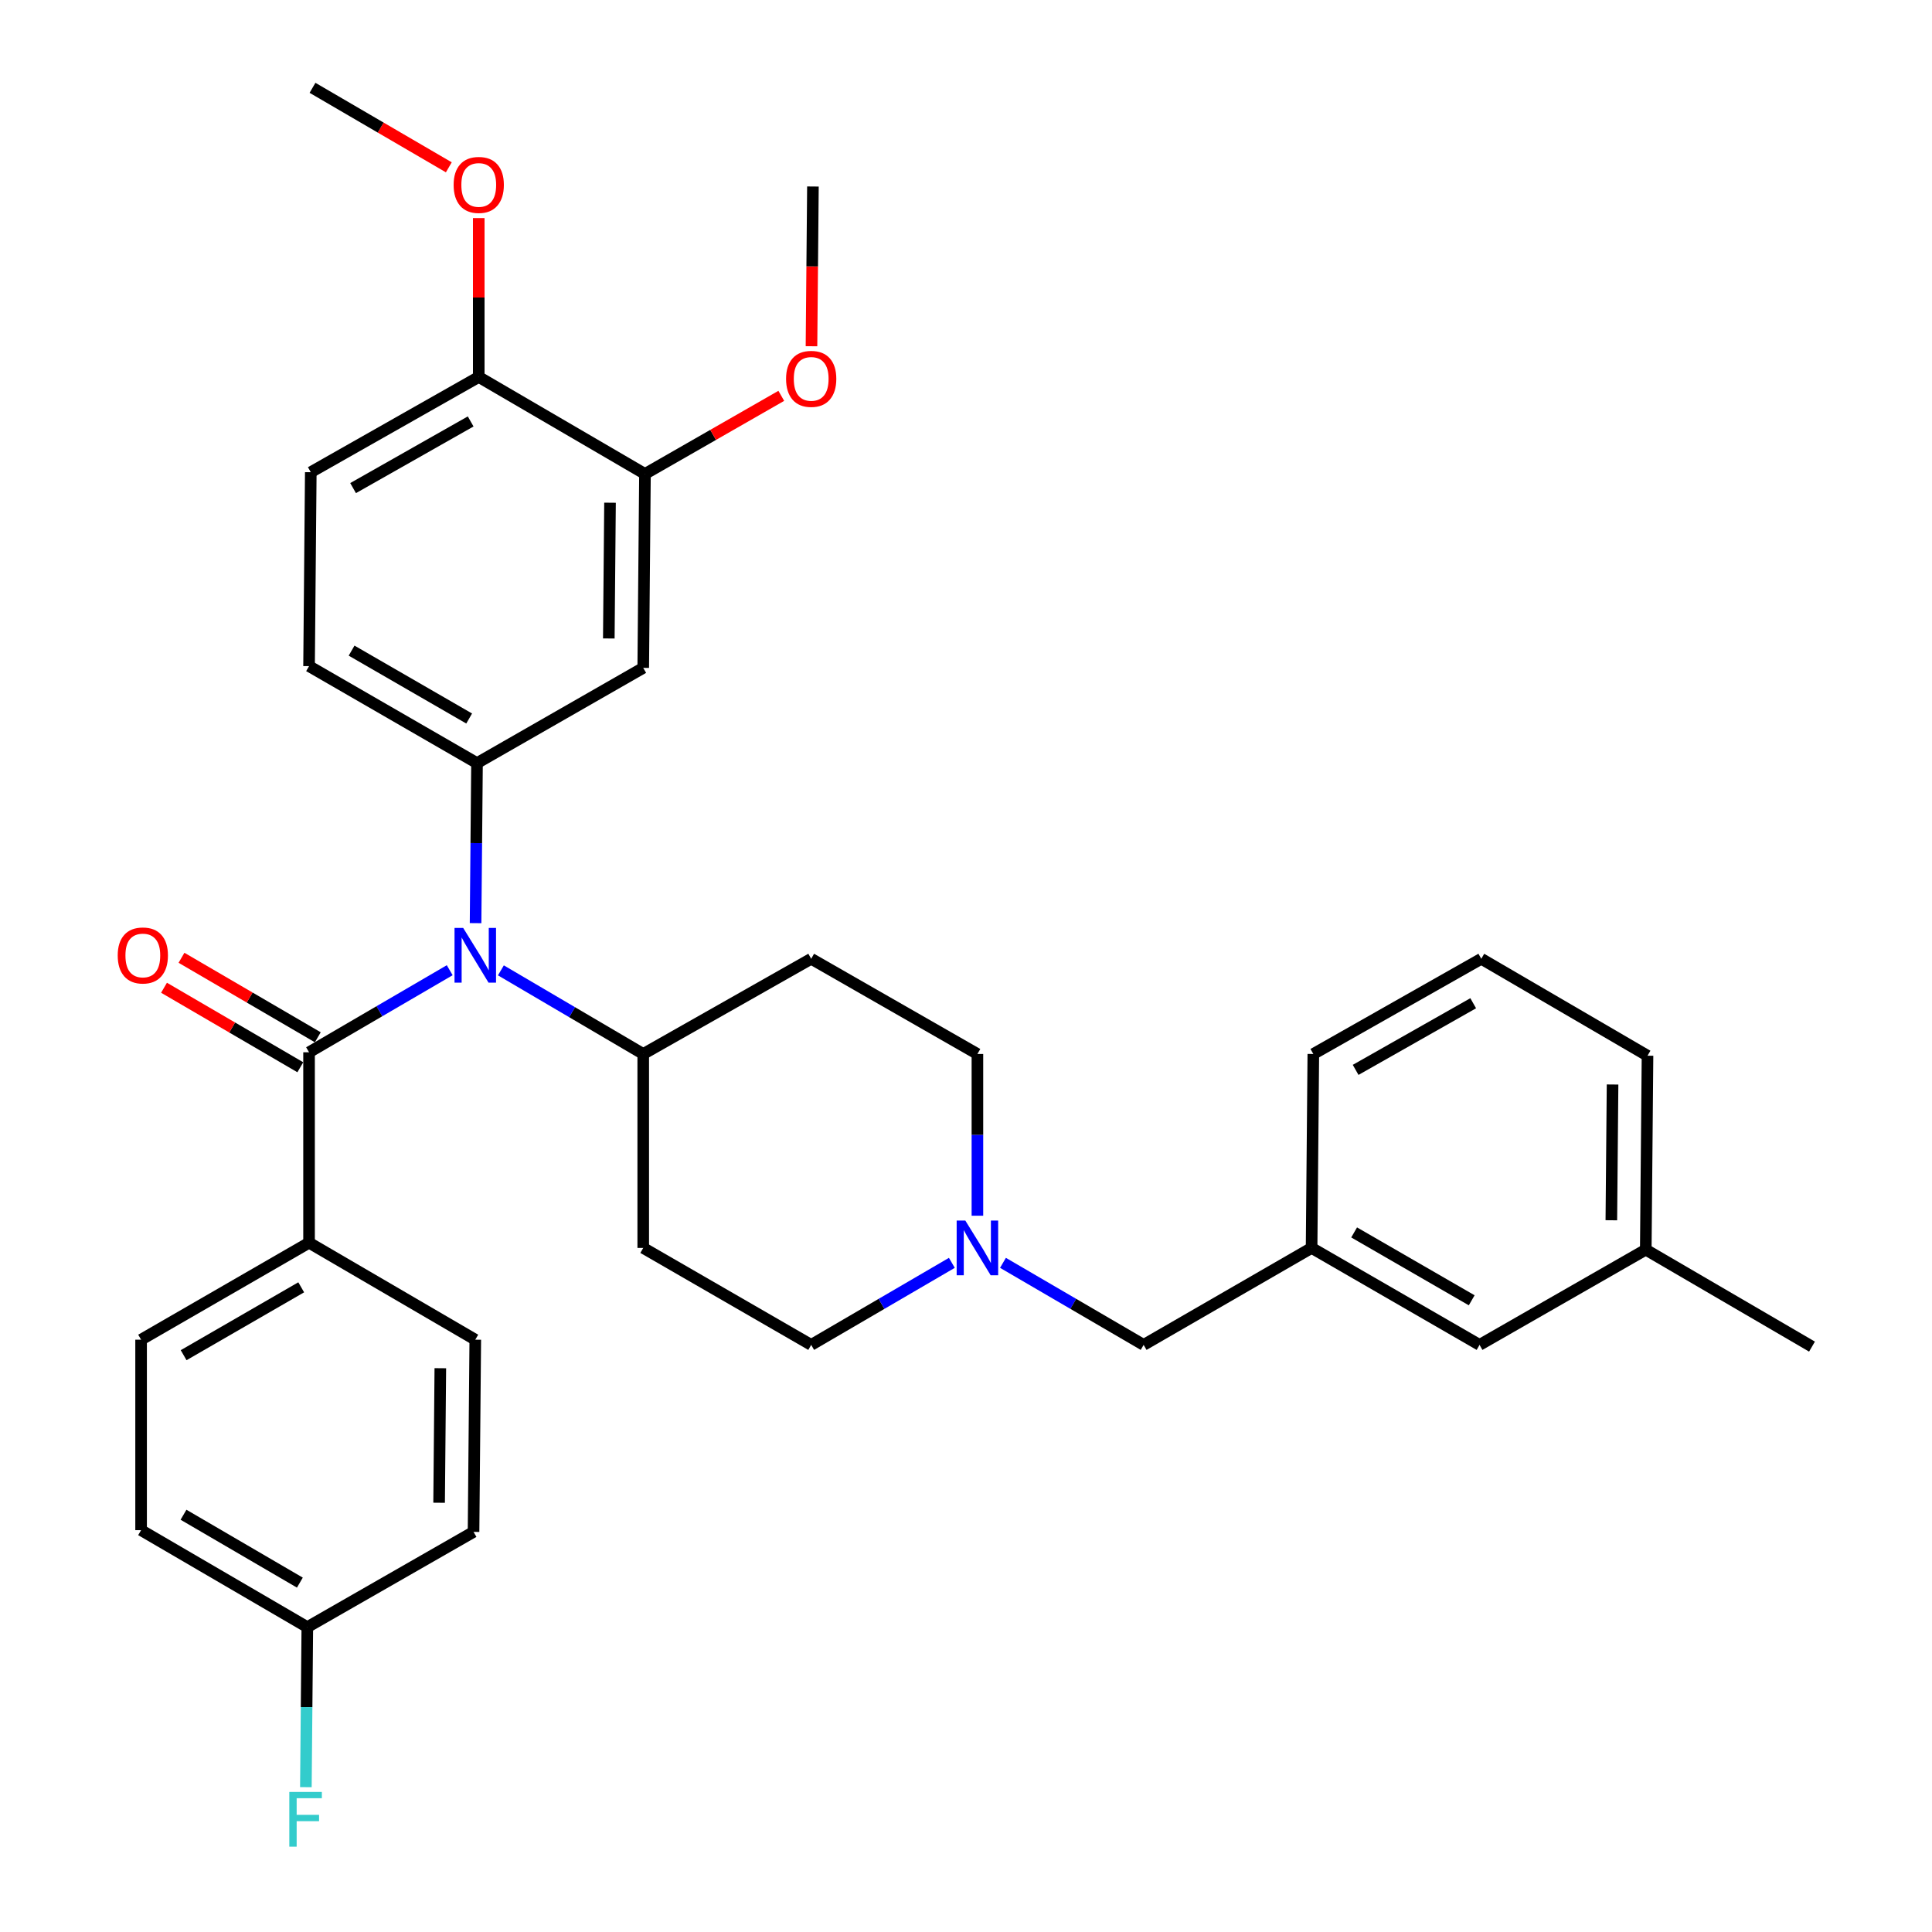 <?xml version='1.0' encoding='iso-8859-1'?>
<svg version='1.1' baseProfile='full'
              xmlns='http://www.w3.org/2000/svg'
                      xmlns:rdkit='http://www.rdkit.org/xml'
                      xmlns:xlink='http://www.w3.org/1999/xlink'
                  xml:space='preserve'
width='1000px' height='1000px' viewBox='0 0 1000 1000'>
<!-- END OF HEADER -->
<rect style='opacity:1.0;fill:#FFFFFF;stroke:none' width='1000' height='1000' x='0' y='0'> </rect>
<path class='bond-0' d='M 332.937,545.542 L 332.937,645.925' style='fill:none;fill-rule:evenodd;stroke:#000000;stroke-width:6px;stroke-linecap:butt;stroke-linejoin:miter;stroke-opacity:1' />
<path class='bond-1' d='M 332.937,545.542 L 419.871,496.259' style='fill:none;fill-rule:evenodd;stroke:#000000;stroke-width:6px;stroke-linecap:butt;stroke-linejoin:miter;stroke-opacity:1' />
<path class='bond-2' d='M 332.937,545.542 L 296.1,523.898' style='fill:none;fill-rule:evenodd;stroke:#000000;stroke-width:6px;stroke-linecap:butt;stroke-linejoin:miter;stroke-opacity:1' />
<path class='bond-2' d='M 296.1,523.898 L 259.263,502.254' style='fill:none;fill-rule:evenodd;stroke:#0000FF;stroke-width:6px;stroke-linecap:butt;stroke-linejoin:miter;stroke-opacity:1' />
<path class='bond-3' d='M 332.937,645.925 L 419.871,696.116' style='fill:none;fill-rule:evenodd;stroke:#000000;stroke-width:6px;stroke-linecap:butt;stroke-linejoin:miter;stroke-opacity:1' />
<path class='bond-4' d='M 419.871,696.116 L 456.275,674.879' style='fill:none;fill-rule:evenodd;stroke:#000000;stroke-width:6px;stroke-linecap:butt;stroke-linejoin:miter;stroke-opacity:1' />
<path class='bond-4' d='M 456.275,674.879 L 492.678,653.643' style='fill:none;fill-rule:evenodd;stroke:#0000FF;stroke-width:6px;stroke-linecap:butt;stroke-linejoin:miter;stroke-opacity:1' />
<path class='bond-5' d='M 505.908,629.255 L 505.908,587.399' style='fill:none;fill-rule:evenodd;stroke:#0000FF;stroke-width:6px;stroke-linecap:butt;stroke-linejoin:miter;stroke-opacity:1' />
<path class='bond-5' d='M 505.908,587.399 L 505.908,545.542' style='fill:none;fill-rule:evenodd;stroke:#000000;stroke-width:6px;stroke-linecap:butt;stroke-linejoin:miter;stroke-opacity:1' />
<path class='bond-6' d='M 519.138,653.643 L 555.541,674.879' style='fill:none;fill-rule:evenodd;stroke:#0000FF;stroke-width:6px;stroke-linecap:butt;stroke-linejoin:miter;stroke-opacity:1' />
<path class='bond-6' d='M 555.541,674.879 L 591.944,696.116' style='fill:none;fill-rule:evenodd;stroke:#000000;stroke-width:6px;stroke-linecap:butt;stroke-linejoin:miter;stroke-opacity:1' />
<path class='bond-7' d='M 505.908,545.542 L 419.871,496.259' style='fill:none;fill-rule:evenodd;stroke:#000000;stroke-width:6px;stroke-linecap:butt;stroke-linejoin:miter;stroke-opacity:1' />
<path class='bond-8' d='M 232.772,502.181 L 196.369,523.417' style='fill:none;fill-rule:evenodd;stroke:#0000FF;stroke-width:6px;stroke-linecap:butt;stroke-linejoin:miter;stroke-opacity:1' />
<path class='bond-8' d='M 196.369,523.417 L 159.966,544.654' style='fill:none;fill-rule:evenodd;stroke:#000000;stroke-width:6px;stroke-linecap:butt;stroke-linejoin:miter;stroke-opacity:1' />
<path class='bond-9' d='M 246.153,477.816 L 246.527,436.397' style='fill:none;fill-rule:evenodd;stroke:#0000FF;stroke-width:6px;stroke-linecap:butt;stroke-linejoin:miter;stroke-opacity:1' />
<path class='bond-9' d='M 246.527,436.397 L 246.9,394.978' style='fill:none;fill-rule:evenodd;stroke:#000000;stroke-width:6px;stroke-linecap:butt;stroke-linejoin:miter;stroke-opacity:1' />
<path class='bond-10' d='M 765.813,696.116 L 678.879,645.925' style='fill:none;fill-rule:evenodd;stroke:#000000;stroke-width:6px;stroke-linecap:butt;stroke-linejoin:miter;stroke-opacity:1' />
<path class='bond-10' d='M 761.752,673.036 L 700.898,637.902' style='fill:none;fill-rule:evenodd;stroke:#000000;stroke-width:6px;stroke-linecap:butt;stroke-linejoin:miter;stroke-opacity:1' />
<path class='bond-11' d='M 765.813,696.116 L 851.85,646.823' style='fill:none;fill-rule:evenodd;stroke:#000000;stroke-width:6px;stroke-linecap:butt;stroke-linejoin:miter;stroke-opacity:1' />
<path class='bond-12' d='M 678.879,645.925 L 591.944,696.116' style='fill:none;fill-rule:evenodd;stroke:#000000;stroke-width:6px;stroke-linecap:butt;stroke-linejoin:miter;stroke-opacity:1' />
<path class='bond-13' d='M 678.879,645.925 L 679.777,545.542' style='fill:none;fill-rule:evenodd;stroke:#000000;stroke-width:6px;stroke-linecap:butt;stroke-linejoin:miter;stroke-opacity:1' />
<path class='bond-14' d='M 851.85,646.823 L 852.748,546.44' style='fill:none;fill-rule:evenodd;stroke:#000000;stroke-width:6px;stroke-linecap:butt;stroke-linejoin:miter;stroke-opacity:1' />
<path class='bond-14' d='M 834.028,631.604 L 834.656,561.337' style='fill:none;fill-rule:evenodd;stroke:#000000;stroke-width:6px;stroke-linecap:butt;stroke-linejoin:miter;stroke-opacity:1' />
<path class='bond-15' d='M 851.85,646.823 L 937.886,697.004' style='fill:none;fill-rule:evenodd;stroke:#000000;stroke-width:6px;stroke-linecap:butt;stroke-linejoin:miter;stroke-opacity:1' />
<path class='bond-16' d='M 159.966,643.231 L 73.031,693.422' style='fill:none;fill-rule:evenodd;stroke:#000000;stroke-width:6px;stroke-linecap:butt;stroke-linejoin:miter;stroke-opacity:1' />
<path class='bond-16' d='M 155.905,666.311 L 95.05,701.445' style='fill:none;fill-rule:evenodd;stroke:#000000;stroke-width:6px;stroke-linecap:butt;stroke-linejoin:miter;stroke-opacity:1' />
<path class='bond-17' d='M 159.966,643.231 L 246.003,693.422' style='fill:none;fill-rule:evenodd;stroke:#000000;stroke-width:6px;stroke-linecap:butt;stroke-linejoin:miter;stroke-opacity:1' />
<path class='bond-18' d='M 159.966,643.231 L 159.966,544.654' style='fill:none;fill-rule:evenodd;stroke:#000000;stroke-width:6px;stroke-linecap:butt;stroke-linejoin:miter;stroke-opacity:1' />
<path class='bond-19' d='M 164.49,536.899 L 129.217,516.321' style='fill:none;fill-rule:evenodd;stroke:#000000;stroke-width:6px;stroke-linecap:butt;stroke-linejoin:miter;stroke-opacity:1' />
<path class='bond-19' d='M 129.217,516.321 L 93.944,495.744' style='fill:none;fill-rule:evenodd;stroke:#FF0000;stroke-width:6px;stroke-linecap:butt;stroke-linejoin:miter;stroke-opacity:1' />
<path class='bond-19' d='M 155.442,552.41 L 120.168,531.832' style='fill:none;fill-rule:evenodd;stroke:#000000;stroke-width:6px;stroke-linecap:butt;stroke-linejoin:miter;stroke-opacity:1' />
<path class='bond-19' d='M 120.168,531.832 L 84.895,511.255' style='fill:none;fill-rule:evenodd;stroke:#FF0000;stroke-width:6px;stroke-linecap:butt;stroke-linejoin:miter;stroke-opacity:1' />
<path class='bond-20' d='M 73.031,693.422 L 73.031,792.009' style='fill:none;fill-rule:evenodd;stroke:#000000;stroke-width:6px;stroke-linecap:butt;stroke-linejoin:miter;stroke-opacity:1' />
<path class='bond-21' d='M 160.864,244.414 L 247.798,195.121' style='fill:none;fill-rule:evenodd;stroke:#000000;stroke-width:6px;stroke-linecap:butt;stroke-linejoin:miter;stroke-opacity:1' />
<path class='bond-21' d='M 182.761,252.641 L 243.616,218.136' style='fill:none;fill-rule:evenodd;stroke:#000000;stroke-width:6px;stroke-linecap:butt;stroke-linejoin:miter;stroke-opacity:1' />
<path class='bond-22' d='M 160.864,244.414 L 159.966,344.787' style='fill:none;fill-rule:evenodd;stroke:#000000;stroke-width:6px;stroke-linecap:butt;stroke-linejoin:miter;stroke-opacity:1' />
<path class='bond-23' d='M 159.966,344.787 L 246.9,394.978' style='fill:none;fill-rule:evenodd;stroke:#000000;stroke-width:6px;stroke-linecap:butt;stroke-linejoin:miter;stroke-opacity:1' />
<path class='bond-23' d='M 181.985,336.764 L 242.839,371.898' style='fill:none;fill-rule:evenodd;stroke:#000000;stroke-width:6px;stroke-linecap:butt;stroke-linejoin:miter;stroke-opacity:1' />
<path class='bond-24' d='M 246.9,394.978 L 332.937,345.685' style='fill:none;fill-rule:evenodd;stroke:#000000;stroke-width:6px;stroke-linecap:butt;stroke-linejoin:miter;stroke-opacity:1' />
<path class='bond-25' d='M 332.937,345.685 L 333.835,245.312' style='fill:none;fill-rule:evenodd;stroke:#000000;stroke-width:6px;stroke-linecap:butt;stroke-linejoin:miter;stroke-opacity:1' />
<path class='bond-25' d='M 315.115,330.468 L 315.743,260.207' style='fill:none;fill-rule:evenodd;stroke:#000000;stroke-width:6px;stroke-linecap:butt;stroke-linejoin:miter;stroke-opacity:1' />
<path class='bond-26' d='M 247.798,195.121 L 333.835,245.312' style='fill:none;fill-rule:evenodd;stroke:#000000;stroke-width:6px;stroke-linecap:butt;stroke-linejoin:miter;stroke-opacity:1' />
<path class='bond-27' d='M 247.798,195.121 L 247.798,154.002' style='fill:none;fill-rule:evenodd;stroke:#000000;stroke-width:6px;stroke-linecap:butt;stroke-linejoin:miter;stroke-opacity:1' />
<path class='bond-27' d='M 247.798,154.002 L 247.798,112.883' style='fill:none;fill-rule:evenodd;stroke:#FF0000;stroke-width:6px;stroke-linecap:butt;stroke-linejoin:miter;stroke-opacity:1' />
<path class='bond-28' d='M 333.835,245.312 L 369.114,225.099' style='fill:none;fill-rule:evenodd;stroke:#000000;stroke-width:6px;stroke-linecap:butt;stroke-linejoin:miter;stroke-opacity:1' />
<path class='bond-28' d='M 369.114,225.099 L 404.392,204.887' style='fill:none;fill-rule:evenodd;stroke:#FF0000;stroke-width:6px;stroke-linecap:butt;stroke-linejoin:miter;stroke-opacity:1' />
<path class='bond-29' d='M 420.023,179.211 L 420.396,137.873' style='fill:none;fill-rule:evenodd;stroke:#FF0000;stroke-width:6px;stroke-linecap:butt;stroke-linejoin:miter;stroke-opacity:1' />
<path class='bond-29' d='M 420.396,137.873 L 420.769,96.534' style='fill:none;fill-rule:evenodd;stroke:#000000;stroke-width:6px;stroke-linecap:butt;stroke-linejoin:miter;stroke-opacity:1' />
<path class='bond-30' d='M 232.308,86.602 L 197.03,66.028' style='fill:none;fill-rule:evenodd;stroke:#FF0000;stroke-width:6px;stroke-linecap:butt;stroke-linejoin:miter;stroke-opacity:1' />
<path class='bond-30' d='M 197.03,66.028 L 161.752,45.455' style='fill:none;fill-rule:evenodd;stroke:#000000;stroke-width:6px;stroke-linecap:butt;stroke-linejoin:miter;stroke-opacity:1' />
<path class='bond-31' d='M 73.031,792.009 L 159.068,842.2' style='fill:none;fill-rule:evenodd;stroke:#000000;stroke-width:6px;stroke-linecap:butt;stroke-linejoin:miter;stroke-opacity:1' />
<path class='bond-31' d='M 94.986,784.027 L 155.211,819.161' style='fill:none;fill-rule:evenodd;stroke:#000000;stroke-width:6px;stroke-linecap:butt;stroke-linejoin:miter;stroke-opacity:1' />
<path class='bond-32' d='M 159.068,842.2 L 245.105,792.907' style='fill:none;fill-rule:evenodd;stroke:#000000;stroke-width:6px;stroke-linecap:butt;stroke-linejoin:miter;stroke-opacity:1' />
<path class='bond-33' d='M 159.068,842.2 L 158.694,883.614' style='fill:none;fill-rule:evenodd;stroke:#000000;stroke-width:6px;stroke-linecap:butt;stroke-linejoin:miter;stroke-opacity:1' />
<path class='bond-33' d='M 158.694,883.614 L 158.32,925.028' style='fill:none;fill-rule:evenodd;stroke:#33CCCC;stroke-width:6px;stroke-linecap:butt;stroke-linejoin:miter;stroke-opacity:1' />
<path class='bond-34' d='M 245.105,792.907 L 246.003,693.422' style='fill:none;fill-rule:evenodd;stroke:#000000;stroke-width:6px;stroke-linecap:butt;stroke-linejoin:miter;stroke-opacity:1' />
<path class='bond-34' d='M 227.283,777.822 L 227.911,708.183' style='fill:none;fill-rule:evenodd;stroke:#000000;stroke-width:6px;stroke-linecap:butt;stroke-linejoin:miter;stroke-opacity:1' />
<path class='bond-35' d='M 766.711,496.259 L 852.748,546.44' style='fill:none;fill-rule:evenodd;stroke:#000000;stroke-width:6px;stroke-linecap:butt;stroke-linejoin:miter;stroke-opacity:1' />
<path class='bond-36' d='M 766.711,496.259 L 679.777,545.542' style='fill:none;fill-rule:evenodd;stroke:#000000;stroke-width:6px;stroke-linecap:butt;stroke-linejoin:miter;stroke-opacity:1' />
<path class='bond-36' d='M 762.527,519.273 L 701.673,553.771' style='fill:none;fill-rule:evenodd;stroke:#000000;stroke-width:6px;stroke-linecap:butt;stroke-linejoin:miter;stroke-opacity:1' />
<path  class='atom-3' d='M 499.648 631.765
L 508.928 646.765
Q 509.848 648.245, 511.328 650.925
Q 512.808 653.605, 512.888 653.765
L 512.888 631.765
L 516.648 631.765
L 516.648 660.085
L 512.768 660.085
L 502.808 643.685
Q 501.648 641.765, 500.408 639.565
Q 499.208 637.365, 498.848 636.685
L 498.848 660.085
L 495.168 660.085
L 495.168 631.765
L 499.648 631.765
' fill='#0000FF'/>
<path  class='atom-6' d='M 239.743 480.303
L 249.023 495.303
Q 249.943 496.783, 251.423 499.463
Q 252.903 502.143, 252.983 502.303
L 252.983 480.303
L 256.743 480.303
L 256.743 508.623
L 252.863 508.623
L 242.903 492.223
Q 241.743 490.303, 240.503 488.103
Q 239.303 485.903, 238.943 485.223
L 238.943 508.623
L 235.263 508.623
L 235.263 480.303
L 239.743 480.303
' fill='#0000FF'/>
<path  class='atom-12' d='M 60.929 494.543
Q 60.929 487.743, 64.289 483.943
Q 67.649 480.143, 73.929 480.143
Q 80.209 480.143, 83.569 483.943
Q 86.929 487.743, 86.929 494.543
Q 86.929 501.423, 83.529 505.343
Q 80.129 509.223, 73.929 509.223
Q 67.689 509.223, 64.289 505.343
Q 60.929 501.463, 60.929 494.543
M 73.929 506.023
Q 78.249 506.023, 80.569 503.143
Q 82.929 500.223, 82.929 494.543
Q 82.929 488.983, 80.569 486.183
Q 78.249 483.343, 73.929 483.343
Q 69.609 483.343, 67.249 486.143
Q 64.929 488.943, 64.929 494.543
Q 64.929 500.263, 67.249 503.143
Q 69.609 506.023, 73.929 506.023
' fill='#FF0000'/>
<path  class='atom-20' d='M 406.871 196.099
Q 406.871 189.299, 410.231 185.499
Q 413.591 181.699, 419.871 181.699
Q 426.151 181.699, 429.511 185.499
Q 432.871 189.299, 432.871 196.099
Q 432.871 202.979, 429.471 206.899
Q 426.071 210.779, 419.871 210.779
Q 413.631 210.779, 410.231 206.899
Q 406.871 203.019, 406.871 196.099
M 419.871 207.579
Q 424.191 207.579, 426.511 204.699
Q 428.871 201.779, 428.871 196.099
Q 428.871 190.539, 426.511 187.739
Q 424.191 184.899, 419.871 184.899
Q 415.551 184.899, 413.191 187.699
Q 410.871 190.499, 410.871 196.099
Q 410.871 201.819, 413.191 204.699
Q 415.551 207.579, 419.871 207.579
' fill='#FF0000'/>
<path  class='atom-22' d='M 234.798 95.716
Q 234.798 88.916, 238.158 85.116
Q 241.518 81.316, 247.798 81.316
Q 254.078 81.316, 257.438 85.116
Q 260.798 88.916, 260.798 95.716
Q 260.798 102.596, 257.398 106.516
Q 253.998 110.396, 247.798 110.396
Q 241.558 110.396, 238.158 106.516
Q 234.798 102.636, 234.798 95.716
M 247.798 107.196
Q 252.118 107.196, 254.438 104.316
Q 256.798 101.396, 256.798 95.716
Q 256.798 90.156, 254.438 87.356
Q 252.118 84.516, 247.798 84.516
Q 243.478 84.516, 241.118 87.316
Q 238.798 90.116, 238.798 95.716
Q 238.798 101.436, 241.118 104.316
Q 243.478 107.196, 247.798 107.196
' fill='#FF0000'/>
<path  class='atom-28' d='M 149.75 927.515
L 166.59 927.515
L 166.59 930.755
L 153.55 930.755
L 153.55 939.355
L 165.15 939.355
L 165.15 942.635
L 153.55 942.635
L 153.55 955.835
L 149.75 955.835
L 149.75 927.515
' fill='#33CCCC'/>
</svg>
